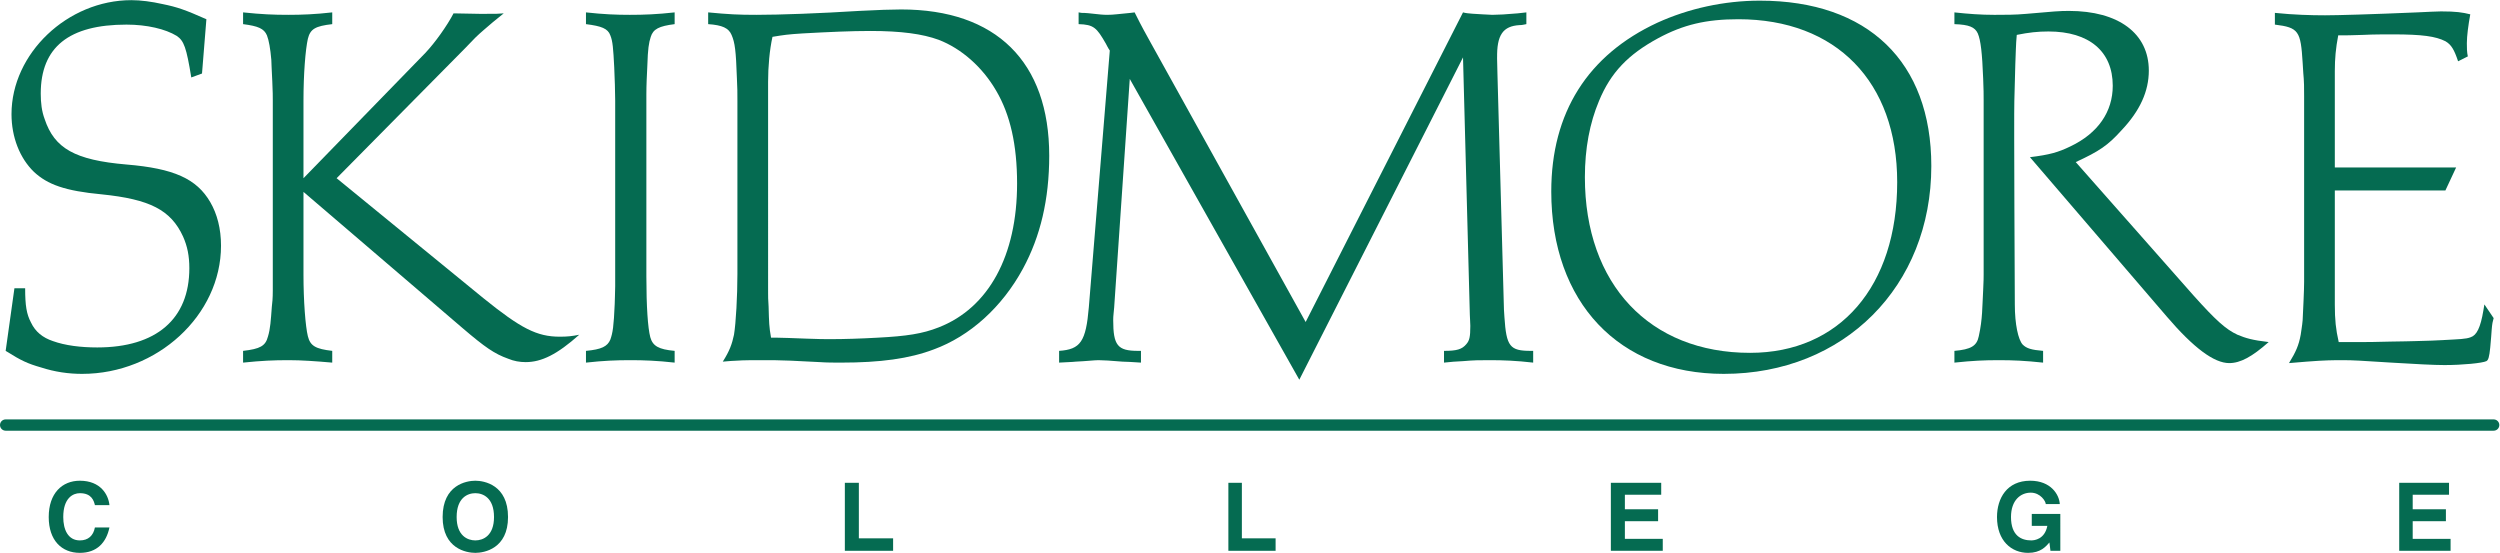 <?xml version="1.0" encoding="UTF-8" standalone="no"?>
<svg
   xmlns:dc="http://purl.org/dc/elements/1.1/"
   xmlns:cc="http://creativecommons.org/ns#"
   xmlns:rdf="http://www.w3.org/1999/02/22-rdf-syntax-ns#"
   xmlns:svg="http://www.w3.org/2000/svg"
   xmlns="http://www.w3.org/2000/svg"
   viewBox="0 0 208.733 46.16"
   height="46.16"
   width="208.733"
   xml:space="preserve"
   id="svg2"
   version="1.1"><defs
     id="defs6" /><g
     transform="matrix(1.333,0,0,-1.333,0,46.16)"
     id="g10"><g
       transform="scale(0.1)"
       id="g12"><path
         id="path14"
         style="fill:#056b51;fill-opacity:1;fill-rule:evenodd;stroke:none"
         d="m 68.555,29.906 c -0.652,6.5 -5.527,15.277 -18.531,15.277 -11.051,0 -19.504,-7.801 -19.504,-22.754 C 30.52,7.801 38.648,0 50.023,0 60.75,0 66.602,6.5 68.555,15.926 h -9.105 c -0.973,-5.199 -4.223,-8.125 -9.426,-8.125 -7.476,0 -10.402,6.828 -10.402,14.629 0,12.027 6.176,14.953 10.402,14.953 7.477,0 8.777,-4.875 9.426,-7.476 h 9.105" /><path
         id="path16"
         style="fill:#056b51;fill-opacity:1;fill-rule:evenodd;stroke:none"
         d="m 286.023,22.43 c 0,12.027 6.829,14.953 11.704,14.953 4.875,0 11.703,-2.926 11.703,-14.953 0,-11.703 -6.828,-14.629 -11.703,-14.629 -4.875,0 -11.704,2.926 -11.704,14.629 z m -8.777,0 C 277.246,2.602 292.199,0 297.727,0 c 5.527,0 20.48,2.602 20.48,22.43 0,20.152 -14.953,22.754 -20.48,22.754 -5.528,0 -20.481,-2.602 -20.481,-22.754 v 0" /><path
         id="path18"
         style="fill:#056b51;fill-opacity:1;fill-rule:evenodd;stroke:none"
         d="m 537.949,43.883 h -8.773 V 1.301 h 30.23 V 9.102 H 537.949 V 43.883" /><path
         id="path20"
         style="fill:#056b51;fill-opacity:1;fill-rule:evenodd;stroke:none"
         d="m 777.852,43.883 h -8.454 V 1.301 H 798.98 V 9.102 H 777.852 V 43.883" /><path
         id="path22"
         style="fill:#056b51;fill-opacity:1;fill-rule:evenodd;stroke:none"
         d="m 1040.51,43.883 h -31.54 V 1.301 h 32.51 v 7.477 h -23.73 V 19.828 h 20.81 v 7.477 h -20.81 v 9.102 h 22.76 v 7.476" /><path
         id="path24"
         style="fill:#056b51;fill-opacity:1;fill-rule:evenodd;stroke:none"
         d="m 1272.61,16.902 h 9.75 c -1.63,-8.449 -8.13,-9.102 -10.08,-9.102 -6.18,0 -12.68,2.926 -12.68,14.629 0,10.727 6.18,15.277 12.36,15.277 6.17,0 9.42,-5.523 9.42,-7.152 h 8.78 c -0.32,5.852 -5.53,14.629 -18.53,14.629 -14.63,0 -20.8,-11.051 -20.8,-22.754 0,-14.953 9.1,-22.43 19.5,-22.43 7.8,0 11.05,3.902 13.33,6.5 l 0.65,-5.199 h 6.18 V 24.379 h -17.88 v -7.477" /><path
         id="path26"
         style="fill:#056b51;fill-opacity:1;fill-rule:evenodd;stroke:none"
         d="m 1533.96,43.883 h -31.2 V 1.301 h 32.18 v 7.477 h -23.73 V 19.828 h 20.8 v 7.477 h -20.8 v 9.102 h 22.75 v 7.476" /><path
         id="path28"
         style="fill:#056b51;fill-opacity:1;fill-rule:nonzero;stroke:none"
         d="m 51.453,112.109 c -8.539,0 -17.086,1.227 -25.633,3.993 -8.547,2.445 -12.512,4.281 -22.277,10.418 l 5.492,39.214 h 6.719 c 0,-11.039 0.91,-16.242 3.656,-21.453 2.746,-5.812 7.328,-9.492 13.738,-11.636 7.629,-2.758 17.395,-3.981 27.77,-3.981 36.926,0 57.676,17.762 57.676,49.633 0,7.656 -1.219,13.781 -3.965,19.906 -7.629,16.551 -20.75,23.289 -50.965,26.356 -22.887,2.144 -33.883,6.125 -42.418,14.093 -8.855,8.571 -14.039,21.743 -14.039,36.149 0,37.996 35.102,71.387 75.07,71.387 5.801,0 12.82,-0.922 19.532,-2.446 9.156,-1.847 14.347,-3.679 27.468,-9.504 l -2.746,-34.004 -6.722,-2.457 c -3.043,18.688 -4.571,22.977 -9.145,26.043 -7.019,4.293 -18.621,7.051 -31.433,7.051 -36.016,0 -53.711,-14.098 -53.711,-43.195 0,-5.828 0.609,-11.039 2.438,-15.942 6.102,-18.375 18.922,-25.734 51.273,-28.492 29.598,-2.457 43.946,-8.879 52.484,-23.586 4.273,-7.359 6.719,-16.551 6.719,-27.265 0,-43.508 -39.981,-80.282 -86.981,-80.282" /><path
         id="path30"
         style="fill:#056b51;fill-opacity:1;fill-rule:nonzero;stroke:none"
         d="m 329.25,119.473 c -3.664,0 -7.332,0.609 -10.984,2.144 -8.547,3.055 -14.352,7.047 -28.688,19.293 l -99.496,85.184 v -51.789 c 0,-16.539 1.231,-32.469 2.746,-38.594 1.527,-6.137 4.883,-7.973 15.27,-9.191 v -7.36 c -10.684,0.922 -19.235,1.531 -27.16,1.531 -9.766,0 -16.786,-0.308 -28.688,-1.531 v 7.36 c 10.672,1.218 14.027,3.054 15.555,8.878 1.531,4.903 1.84,10.415 2.449,18.688 0.297,2.144 0.609,5.512 0.609,10.113 v 119.184 c 0,1.836 0,5.812 -0.312,11.949 -0.297,7.047 -0.61,11.328 -0.61,13.473 -0.605,7.047 -1.527,12.261 -2.746,15.328 -1.824,4.281 -5.488,5.812 -14.945,7.035 v 7.359 c 11.594,-1.222 19.223,-1.535 28.379,-1.535 8.234,0 16.785,0.313 27.469,1.535 v -7.359 c -10.684,-1.223 -13.743,-3.055 -15.27,-9.18 -1.515,-6.746 -2.746,-22.066 -2.746,-38.605 V 234.66 l 76.301,78.434 c 6.097,6.437 13.726,17.164 17.703,24.824 5.492,0 11.281,-0.313 16.785,-0.313 12.203,0 9.457,0 14.649,0.313 -5.801,-4.602 -7.938,-6.438 -12.524,-10.418 -4.262,-3.68 -5.789,-5.211 -11.891,-11.648 l -80.261,-81.192 91.855,-75.062 c 23.492,-18.985 33.571,-24.2 47.906,-24.2 4.883,0 7.629,0.313 12.215,1.223 -13.742,-12.25 -23.507,-17.148 -33.57,-17.148" /><path
         id="path32"
         style="fill:#056b51;fill-opacity:1;fill-rule:nonzero;stroke:none"
         d="m 394.797,120.691 c -8.848,0 -16.785,-0.308 -27.77,-1.531 v 7.36 c 9.766,0.91 13.418,2.753 15.258,7.046 1.528,4.289 2.137,8.27 2.746,22.364 0,2.758 0.297,6.425 0.297,11.027 v 116.426 c 0,4.59 -0.297,14.707 -0.605,20.832 -0.61,11.637 -0.91,16.238 -2.438,19.918 -1.527,4.281 -5.492,5.812 -15.258,7.035 v 7.359 c 10.985,-1.222 19.223,-1.535 27.457,-1.535 8.86,0 17.098,0.313 28.082,1.535 v -7.359 c -9.765,-1.223 -13.429,-3.055 -14.961,-7.957 -1.214,-3.68 -1.824,-7.66 -2.125,-17.773 -0.308,-6.438 -0.621,-12.25 -0.621,-18.387 V 173.082 c 0,-18.687 0.922,-32.172 2.45,-37.996 1.527,-5.512 5.179,-7.656 15.257,-8.566 v -7.36 c -10.984,1.223 -19.222,1.531 -27.769,1.531" /><path
         id="path34"
         style="fill:#056b51;fill-opacity:1;fill-rule:nonzero;stroke:none"
         d="m 623.934,289.508 c -8.547,14.707 -21.668,26.344 -36.02,31.855 -10.062,3.68 -23.492,5.528 -42.726,5.528 -11.891,0 -25.93,-0.625 -42.418,-1.536 -9.454,-0.609 -11.59,-0.921 -18.922,-2.144 -1.828,-8.27 -2.746,-18.684 -2.746,-28.191 V 162.977 c 0,-1.844 0,-4.903 0.308,-8.582 0.301,-10.415 0.301,-12.559 1.531,-19.606 h 3.356 c 3.664,0 10.062,-0.312 18.922,-0.613 7.629,-0.313 11.293,-0.313 15.258,-0.313 7.925,0 18.609,0.313 29.293,0.926 18.003,0.922 28.082,2.445 38.144,6.434 31.434,12.25 49.141,45.031 49.141,90.074 0,24.207 -4.278,43.191 -13.121,58.211 z m 16.785,-111.524 c -13.133,-24.199 -33.274,-42.273 -55.848,-50.554 -15.269,-5.813 -33.57,-8.27 -57.984,-8.27 -4.586,0 -8.86,0 -13.434,0.313 l -18.312,0.91 c -7.02,0.308 -12.2,0.308 -17.395,0.308 -5.18,0 -12.512,0 -16.176,-0.308 -2.433,0 -4.574,-0.301 -8.847,-0.613 4.273,6.75 5.804,11.039 7.019,16.851 1.219,7.359 2.141,24.211 2.141,37.992 v 108.77 c 0,3.98 0,8.57 -0.313,13.785 -0.609,17.461 -1.218,22.363 -3.355,27.266 -1.824,4.289 -5.801,6.125 -14.649,6.734 v 7.359 c 12.825,-1.222 18.922,-1.535 30.215,-1.535 14.653,0 39.985,0.926 64.387,2.461 11.602,0.61 20.449,0.91 26.254,0.91 59.512,0 92.769,-32.781 92.769,-91.605 0,-27.266 -5.492,-50.555 -16.472,-70.774" /><path
         id="path36"
         style="fill:#056b51;fill-opacity:1;fill-rule:nonzero;stroke:none"
         d="m 932.852,120.691 c -6.411,0 -9.465,0 -16.485,-0.609 -5.183,-0.312 -6.711,-0.312 -11.902,-0.922 v 7.36 c 7.937,0 11.293,0.91 14.039,4.289 1.84,2.132 2.445,4.277 2.445,11.328 0,2.754 -0.308,4.898 -0.308,7.047 L 916.367,310.34 813.828,108.445 707.637,296.855 697.871,153.785 c -0.312,-3.992 -0.609,-5.215 -0.609,-7.972 0,-15.926 2.746,-19.293 15.554,-19.293 h 1.84 v -7.36 c -5.195,0.313 -9.16,0.61 -11.605,0.61 -7.317,0.613 -12.199,0.921 -14.946,0.921 -2.746,0 -7.332,-0.609 -14.351,-0.921 -2.434,-0.297 -5.789,-0.297 -10.375,-0.61 v 7.36 c 13.43,0.91 16.785,5.812 18.613,27.265 l 13.133,160.844 c -0.922,1.223 -2.449,4.293 -2.449,4.293 -5.801,10.101 -7.629,11.949 -17.082,12.246 v 7.359 c 0.605,0 1.215,-0.312 1.824,-0.312 5.492,0 10.687,-1.223 16.18,-1.223 3.961,0 7.625,0.613 11.59,0.926 3.664,0.297 2.449,0.297 5.492,0.609 5.195,-10.414 6.41,-12.261 10.074,-18.996 l 97.051,-174.937 98.562,193.933 c 3.055,-0.922 8.856,-0.922 12.211,-1.222 2.137,0 4.274,-0.313 6.102,-0.313 3.355,0 9.156,0.313 15.867,0.926 l 5.504,0.609 v -7.359 c -1.84,-0.297 -2.449,-0.609 -4.278,-0.609 -10.371,-0.614 -14.347,-6.125 -14.039,-20.832 0,0 -0.918,27.578 4.278,-157.477 0,-0.922 0.297,-4.59 0.297,-4.59 1.218,-18.387 3.355,-21.14 16.488,-21.14 h 1.516 v -7.36 c -10.676,1.223 -18.614,1.531 -27.461,1.531" /><path
         id="path38"
         style="fill:#056b51;fill-opacity:1;fill-rule:nonzero;stroke:none"
         d="m 1088.83,334.238 c -20.14,0 -34.49,-3.367 -50.35,-11.949 -18.62,-10.105 -29.6,-21.441 -36.93,-39.219 -5.8,-13.781 -8.847,-29.711 -8.847,-47.797 0,-67.093 40.597,-109.992 103.457,-109.992 56.15,0 92.16,41.676 92.16,106.938 0,62.801 -38.15,102.019 -99.49,102.019 z m -9.15,-222.129 c -65.62,0 -108.035,44.731 -108.035,114.286 0,49.332 22.886,85.476 66.535,105.699 19.53,8.879 41.81,13.781 64.08,13.781 67.75,0 107.43,-38.293 107.43,-103.555 0,-75.363 -54.63,-130.211 -130.01,-130.211" /><path
         id="path40"
         style="fill:#056b51;fill-opacity:1;fill-rule:nonzero;stroke:none"
         d="m 1396.28,118.859 c -9.47,0 -22.28,9.493 -39.07,29.102 l -85.75,99.875 c 12.51,1.531 17.69,3.066 25.32,6.746 17.39,8.27 26.55,21.754 26.55,37.996 0,21.442 -14.65,34 -40.28,34 -6.71,0 -12.21,-0.609 -19.84,-2.144 -0.61,-6.125 -0.61,-12.25 -0.91,-18.387 -0.31,-13.469 -0.61,-22.977 -0.61,-22.977 -0.31,-8.582 0.3,-127.453 0.3,-127.453 0,-12.558 2.14,-22.051 4.89,-25.121 2.44,-2.445 5.49,-3.367 12.82,-3.976 v -7.36 c -11.61,1.223 -18.63,1.531 -27.77,1.531 -9.16,0 -16.18,-0.308 -27.78,-1.531 v 7.36 c 10.37,0.91 14.04,3.054 15.27,9.191 2.43,11.027 2.12,18.074 2.74,28.789 0.3,5.523 0.3,8.582 0.3,9.805 v 109.078 c 0,6.426 0,3.98 -0.3,13.785 -0.62,15.926 -1.53,23.898 -3.36,28.187 -1.83,3.981 -5.5,5.516 -14.65,5.813 v 7.359 c 8.55,-0.922 16.48,-1.535 25.03,-1.535 6.71,0 13.12,0 19.83,0.613 17.4,1.536 21.06,1.848 26.86,1.848 31.13,0 50.05,-14.098 50.05,-37.383 0,-12.875 -5.49,-25.125 -17.1,-37.382 -8.53,-9.493 -14.04,-13.172 -28.68,-19.911 L 1374,161.133 c 13.73,-15.32 20.14,-21.145 27.46,-24.512 5.19,-2.144 9.15,-3.367 19.53,-4.59 -10.38,-9.191 -17.69,-13.172 -24.71,-13.172" /><path
         id="path42"
         style="fill:#056b51;fill-opacity:1;fill-rule:nonzero;stroke:none"
         d="m 1560.7,139.988 c -0.31,-5.511 -0.31,-3.367 -0.92,-11.324 -0.61,-6.137 -1.22,-7.973 -2.44,-8.582 -2.45,-1.223 -14.96,-2.457 -26.25,-2.457 -6.41,0 -18.31,0.621 -33.26,1.535 -18.92,1.223 -24.12,1.531 -30.52,1.531 -5.5,0 -10.99,0 -22.58,-0.921 l -10.99,-0.911 c 4.28,7.047 6.1,11.028 7.32,17.762 0.31,2.457 0.92,5.516 1.22,9.192 0.31,6.738 0.92,18.386 0.92,23.902 v 116.426 c 0,12.859 -0.3,8.879 -0.92,20.828 -1.22,19.922 -2.44,22.054 -17.39,23.902 v 7.344 c 11.9,-1.223 22.58,-1.52 31.43,-1.52 7.63,0 29,0.61 57.69,1.832 7.62,0.301 11.59,0.614 14.94,0.614 9.47,0 13.43,-0.614 18.32,-1.836 -1.22,-6.746 -2.14,-13.485 -2.14,-18.086 0,-2.754 0,-5.512 0.61,-8.27 l -6.1,-3.054 c -2.45,7.347 -4.28,10.414 -7.94,12.558 -6.1,3.059 -14.34,4.293 -32.95,4.293 -4.59,0 -12.82,0 -18.31,-0.312 -10.99,-0.301 -7.94,-0.301 -15.88,-0.301 -1.52,-7.969 -2.13,-14.406 -2.13,-22.375 V 241.41 h 75.99 l -6.72,-14.406 h -69.27 V 155.32 c 0,-9.195 0.61,-15.332 2.44,-23.289 h 12.82 c 3.65,0 10.37,0 19.53,0.301 7.32,0 12.51,0.313 15.87,0.313 12.2,0.296 9.15,0.296 16.78,0.609 10.69,0.609 14.65,0.609 17.71,1.832 3.65,1.234 6.1,5.824 7.92,16.852 l 0.61,3.679 5.8,-8.582 c -0.6,-2.144 -0.91,-3.367 -1.21,-7.047" /><path
         id="path44"
         style="fill:#056b51;fill-opacity:1;fill-rule:nonzero;stroke:none"
         d="M 1561.92,76.512 H 3.543 C 1.586,76.512 0,78.098 0,80.055 c 0,1.953 1.586,3.539 3.543,3.539 H 1561.92 c 1.95,0 3.54,-1.586 3.54,-3.539 0,-1.957 -1.59,-3.543 -3.54,-3.543" /></g></g></svg>